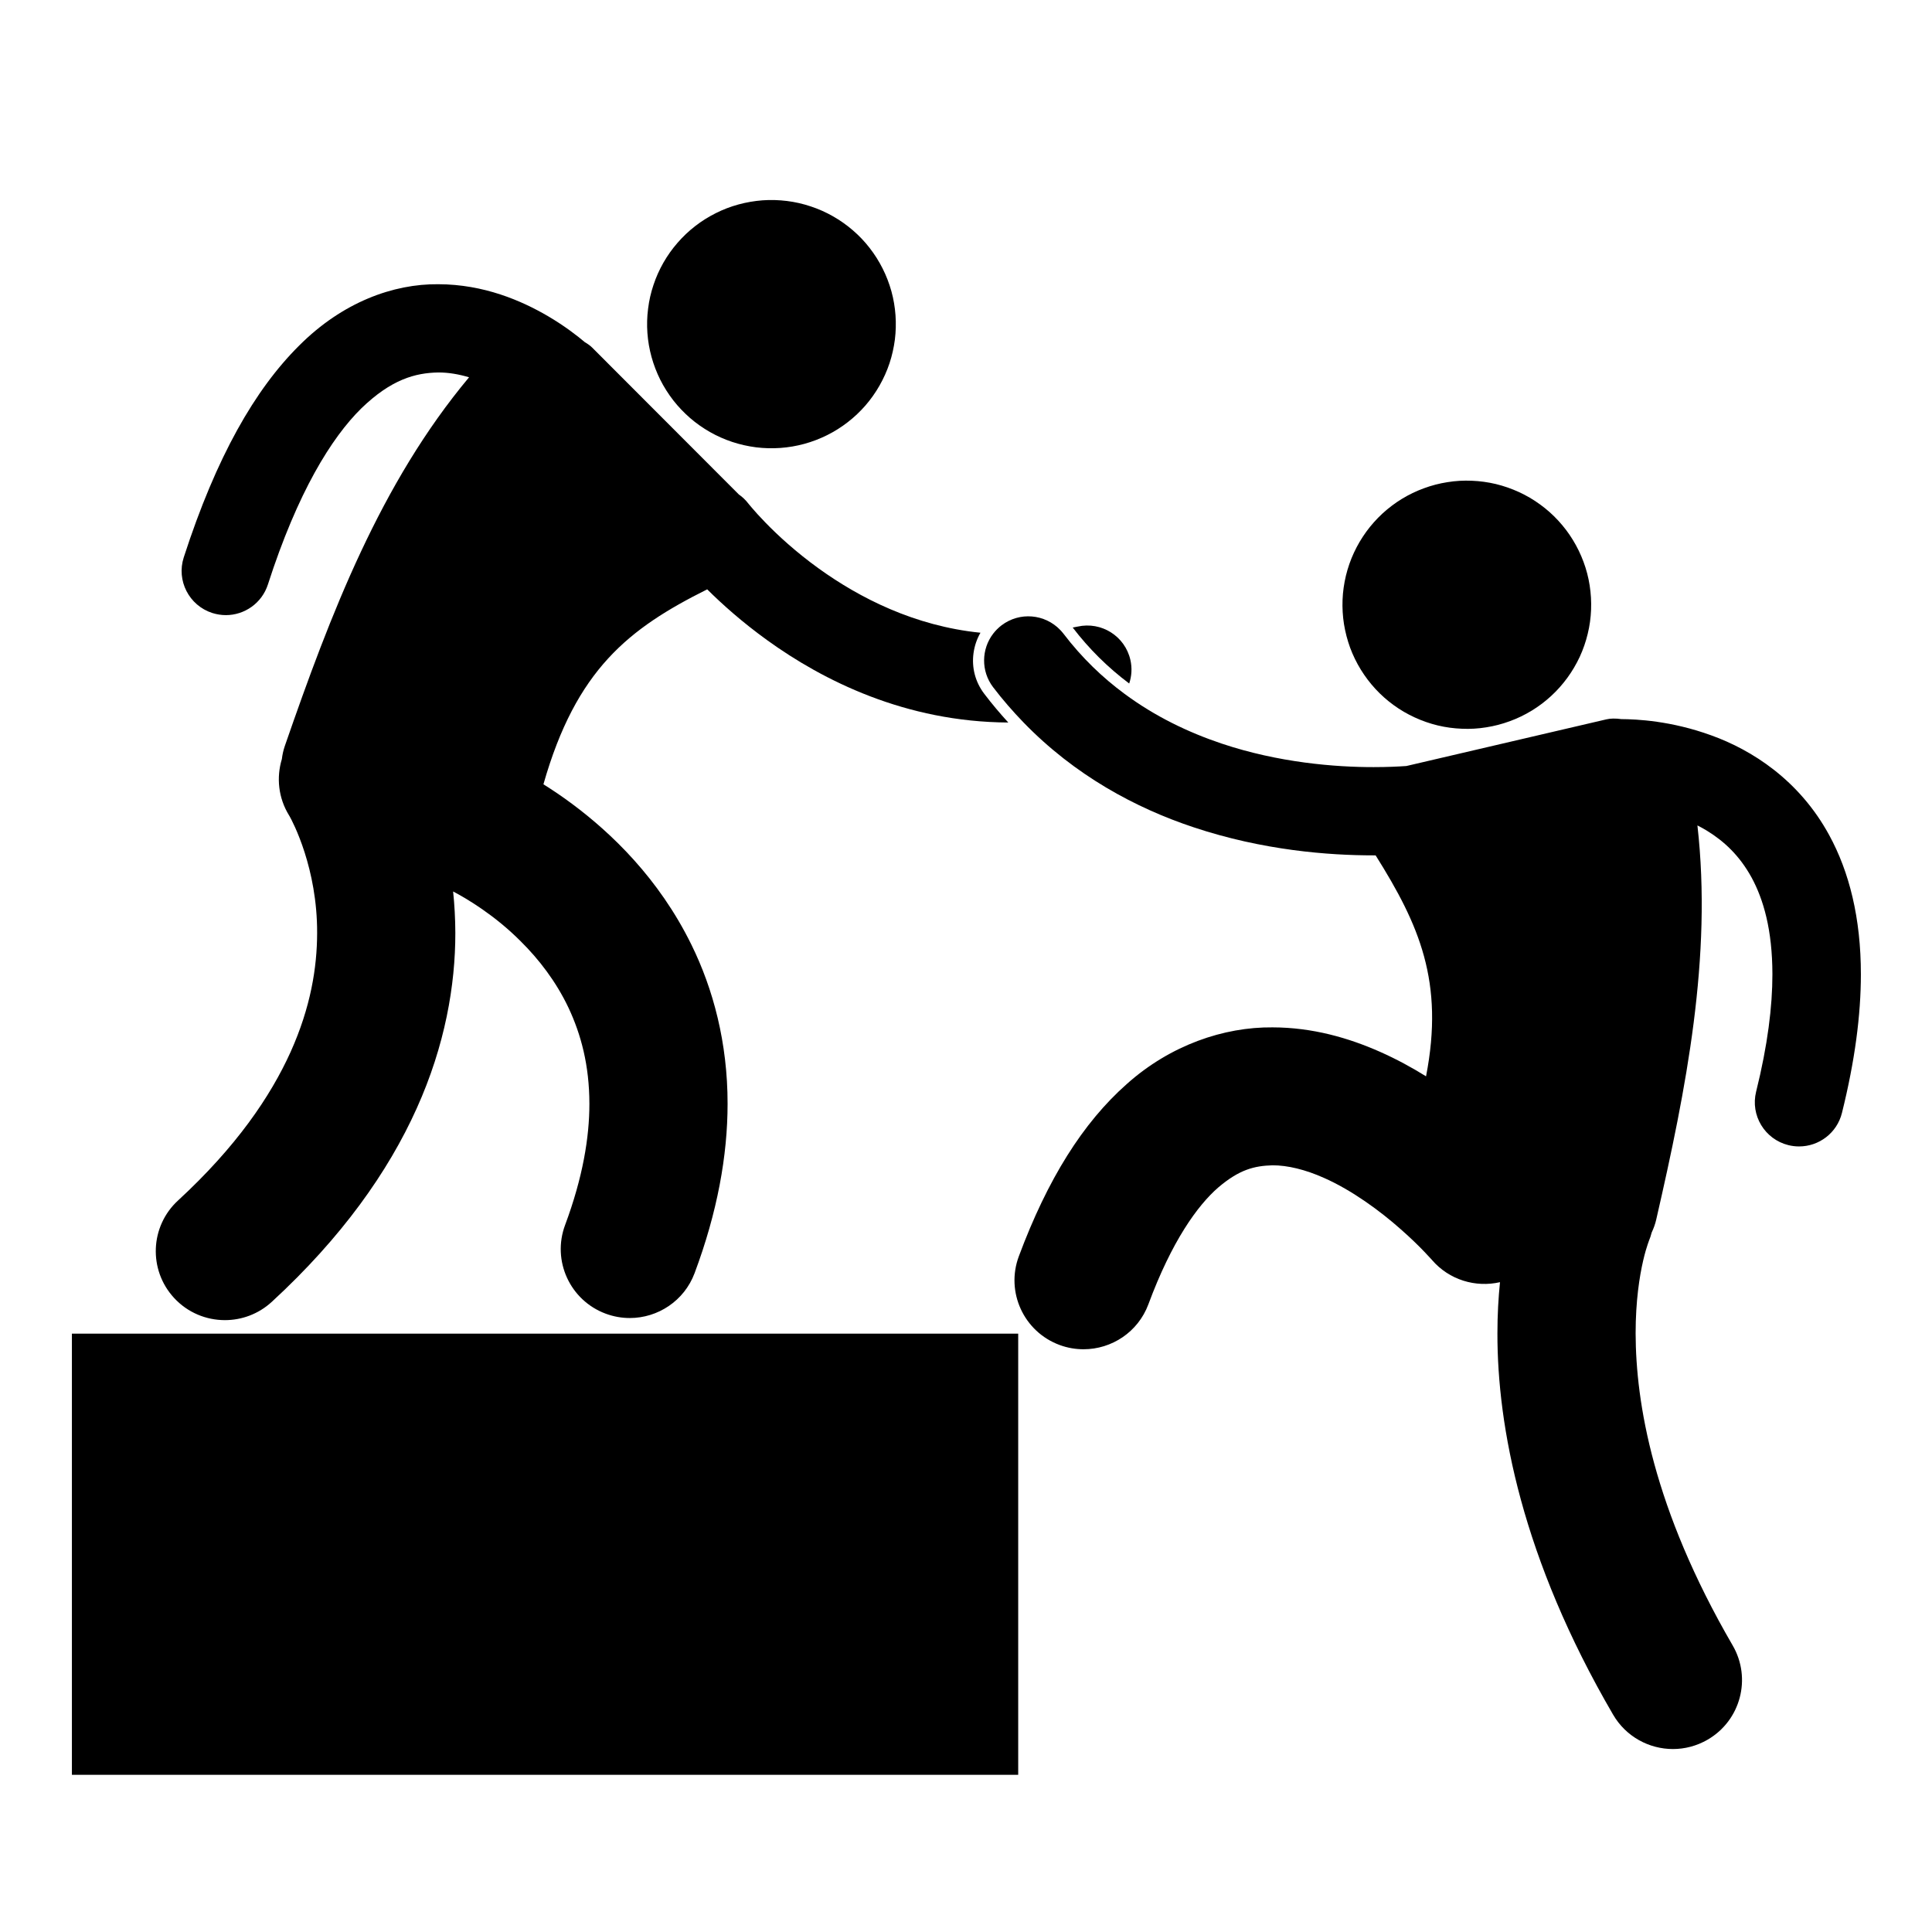 <svg xmlns="http://www.w3.org/2000/svg" xmlns:xlink="http://www.w3.org/1999/xlink" width="192" viewBox="0 0 144 144" height="192" preserveAspectRatio="xMidYMid meet"><defs><clipPath id="7b0ac8a2e7"><path d="M 73 45 L 138.777 45 L 138.777 131 L 73 131 Z M 73 45 " clip-rule="nonzero"></path></clipPath><clipPath id="bcd0a61b9e"><path d="M 5.277 99 L 76 99 L 76 132.285 L 5.277 132.285 Z M 5.277 99 " clip-rule="nonzero"></path></clipPath></defs><path fill="#000000" d="M 84.164 50.945 C 84.348 50.398 84.391 49.797 84.254 49.191 C 83.855 47.418 82.094 46.305 80.316 46.703 C 80.195 46.73 80.074 46.75 79.953 46.773 C 81.16 48.352 82.566 49.746 84.164 50.945 Z M 84.164 50.945 " fill-opacity="1" fill-rule="nonzero"></path><path fill="#000000" d="M 72.562 48.672 C 72.637 48.133 72.812 47.621 73.078 47.16 C 68.164 46.664 64.062 44.559 61.039 42.383 C 59.312 41.141 57.961 39.887 57.062 38.961 C 56.613 38.5 56.273 38.121 56.059 37.867 C 55.949 37.742 55.871 37.648 55.824 37.59 C 55.801 37.559 55.785 37.539 55.777 37.531 C 55.57 37.262 55.332 37.035 55.066 36.852 C 51.43 33.207 47.789 29.562 44.148 25.918 C 44.004 25.77 43.812 25.633 43.59 25.504 C 43.051 25.047 42.113 24.312 40.84 23.562 C 38.879 22.418 36.078 21.191 32.66 21.184 C 29.336 21.152 25.539 22.504 22.289 25.766 C 19.012 29.023 16.133 34.016 13.695 41.547 C 13.137 43.273 14.09 45.129 15.82 45.688 C 16.156 45.793 16.5 45.848 16.832 45.848 C 18.227 45.848 19.52 44.957 19.969 43.562 C 22.191 36.664 24.715 32.617 26.93 30.438 C 29.168 28.27 30.957 27.793 32.66 27.762 C 33.438 27.758 34.215 27.898 34.961 28.121 C 28.355 36.023 24.641 45.75 21.23 55.598 C 21.117 55.926 21.047 56.254 21.008 56.578 C 20.594 57.941 20.738 59.465 21.543 60.77 C 21.543 60.77 21.547 60.781 21.566 60.812 L 21.57 60.812 C 21.816 61.242 23.656 64.715 23.637 69.543 C 23.633 72.105 23.16 75.07 21.66 78.406 C 20.152 81.742 17.602 85.484 13.27 89.477 C 11.18 91.398 11.047 94.652 12.973 96.738 C 13.988 97.84 15.375 98.395 16.762 98.395 C 18.012 98.395 19.262 97.945 20.254 97.035 C 25.473 92.234 28.934 87.336 31.055 82.621 C 33.18 77.91 33.941 73.414 33.938 69.543 C 33.934 68.457 33.875 67.422 33.773 66.445 C 34.781 66.973 36.875 68.211 38.82 70.168 C 40.164 71.5 41.441 73.148 42.375 75.117 C 43.305 77.098 43.926 79.398 43.93 82.27 C 43.93 84.781 43.441 87.754 42.121 91.301 C 41.125 93.961 42.48 96.922 45.145 97.914 C 45.738 98.133 46.344 98.238 46.941 98.238 C 49.031 98.238 50.996 96.961 51.77 94.895 C 53.469 90.352 54.23 86.129 54.23 82.27 C 54.234 77.719 53.156 73.711 51.535 70.414 C 49.098 65.449 45.551 62.086 42.66 59.93 C 41.891 59.355 41.164 58.871 40.504 58.457 C 42.941 49.898 46.867 46.844 52.711 43.926 C 53.805 45.016 55.301 46.359 57.18 47.715 C 61.34 50.719 67.48 53.812 75.152 53.852 C 74.527 53.168 73.93 52.461 73.363 51.715 C 72.695 50.84 72.41 49.762 72.562 48.672 Z M 72.562 48.672 " fill-opacity="1" fill-rule="nonzero"></path><path fill="#000000" d="M 62.086 16.121 C 62.617 16.422 63.109 16.77 63.57 17.168 C 64.031 17.566 64.449 18.004 64.82 18.484 C 65.195 18.965 65.516 19.477 65.789 20.02 C 66.062 20.562 66.277 21.125 66.441 21.711 C 66.602 22.297 66.703 22.895 66.746 23.5 C 66.789 24.105 66.773 24.711 66.699 25.312 C 66.621 25.914 66.488 26.504 66.297 27.082 C 66.105 27.656 65.855 28.211 65.555 28.738 C 65.254 29.266 64.906 29.758 64.508 30.219 C 64.109 30.676 63.668 31.094 63.188 31.465 C 62.707 31.84 62.195 32.16 61.648 32.434 C 61.105 32.703 60.539 32.922 59.953 33.082 C 59.367 33.242 58.77 33.344 58.164 33.387 C 57.555 33.43 56.949 33.414 56.348 33.34 C 55.742 33.262 55.152 33.129 54.574 32.938 C 53.996 32.746 53.441 32.5 52.914 32.199 C 52.387 31.898 51.891 31.551 51.43 31.152 C 50.973 30.754 50.555 30.316 50.18 29.836 C 49.809 29.355 49.484 28.844 49.211 28.301 C 48.941 27.758 48.723 27.191 48.562 26.609 C 48.402 26.023 48.297 25.426 48.254 24.82 C 48.211 24.215 48.227 23.609 48.305 23.008 C 48.379 22.402 48.512 21.816 48.707 21.238 C 48.898 20.66 49.145 20.109 49.445 19.582 C 49.746 19.055 50.098 18.559 50.496 18.102 C 50.895 17.641 51.332 17.227 51.812 16.855 C 52.293 16.48 52.809 16.16 53.352 15.887 C 53.895 15.613 54.461 15.398 55.047 15.238 C 55.637 15.078 56.23 14.977 56.84 14.93 C 57.445 14.887 58.051 14.906 58.656 14.98 C 59.258 15.055 59.852 15.191 60.426 15.383 C 61.004 15.574 61.559 15.82 62.086 16.121 Z M 62.086 16.121 " fill-opacity="1" fill-rule="nonzero"></path><path fill="#000000" d="M 109.699 35.832 C 110.305 35.855 110.906 35.938 111.496 36.078 C 112.09 36.223 112.66 36.422 113.215 36.676 C 113.766 36.93 114.289 37.234 114.781 37.594 C 115.273 37.949 115.727 38.352 116.137 38.797 C 116.551 39.246 116.918 39.727 117.234 40.246 C 117.551 40.762 117.816 41.309 118.027 41.879 C 118.238 42.445 118.391 43.031 118.484 43.633 C 118.578 44.23 118.613 44.836 118.59 45.441 C 118.566 46.051 118.484 46.648 118.34 47.238 C 118.199 47.828 118 48.402 117.746 48.953 C 117.488 49.504 117.184 50.023 116.824 50.516 C 116.465 51.008 116.062 51.461 115.617 51.871 C 115.168 52.285 114.688 52.648 114.168 52.965 C 113.648 53.281 113.102 53.547 112.531 53.754 C 111.961 53.965 111.375 54.117 110.773 54.211 C 110.172 54.309 109.566 54.344 108.961 54.316 C 108.352 54.293 107.75 54.211 107.16 54.07 C 106.566 53.926 105.996 53.727 105.445 53.473 C 104.891 53.219 104.367 52.914 103.875 52.555 C 103.383 52.199 102.93 51.797 102.52 51.352 C 102.105 50.902 101.742 50.422 101.422 49.902 C 101.105 49.387 100.84 48.84 100.629 48.273 C 100.422 47.703 100.27 47.117 100.172 46.516 C 100.078 45.918 100.043 45.312 100.066 44.707 C 100.09 44.098 100.176 43.5 100.316 42.91 C 100.461 42.32 100.656 41.75 100.914 41.195 C 101.168 40.645 101.477 40.125 101.832 39.633 C 102.191 39.141 102.594 38.691 103.039 38.277 C 103.488 37.867 103.969 37.5 104.488 37.184 C 105.008 36.867 105.555 36.602 106.125 36.395 C 106.695 36.184 107.281 36.031 107.883 35.938 C 108.484 35.84 109.09 35.805 109.699 35.832 Z M 109.699 35.832 " fill-opacity="1" fill-rule="nonzero"></path><g clip-path="url(#7b0ac8a2e7)"><path fill="#000000" d="M 127.555 54.812 C 124.555 53.719 121.969 53.605 120.844 53.598 C 120.418 53.539 120.035 53.543 119.727 53.617 C 114.758 54.773 109.789 55.934 104.824 57.094 C 104.223 57.137 103.391 57.176 102.383 57.176 C 99.535 57.18 95.309 56.848 91.055 55.422 C 88.566 54.586 86.086 53.398 83.801 51.703 C 82.168 50.496 80.633 49.027 79.27 47.238 C 79.191 47.137 79.109 47.043 79.027 46.957 C 77.883 45.758 76 45.582 74.648 46.609 C 74.406 46.793 74.199 47.004 74.023 47.234 C 73.148 48.379 73.102 50.012 74.02 51.219 C 74.734 52.156 75.492 53.023 76.273 53.832 C 80.113 57.801 84.656 60.23 88.961 61.66 C 94.152 63.391 99.043 63.754 102.383 63.754 C 102.434 63.754 102.48 63.754 102.531 63.754 C 105.773 68.918 107.66 73.18 106.289 80.223 C 105.238 79.57 104.102 78.949 102.871 78.402 C 100.531 77.363 97.832 76.578 94.844 76.574 C 91.23 76.539 87.242 77.887 83.988 80.793 C 80.711 83.688 78.082 87.883 75.938 93.637 C 74.945 96.297 76.305 99.258 78.973 100.246 C 79.562 100.465 80.168 100.566 80.762 100.566 C 82.855 100.566 84.82 99.289 85.594 97.215 C 87.336 92.512 89.254 89.852 90.801 88.508 C 92.371 87.172 93.48 86.895 94.844 86.855 C 95.961 86.852 97.293 87.172 98.68 87.793 C 100.766 88.711 102.891 90.277 104.398 91.617 C 105.156 92.281 105.77 92.887 106.172 93.309 C 106.375 93.52 106.527 93.684 106.621 93.789 C 106.668 93.84 106.703 93.875 106.719 93.895 C 106.723 93.898 106.727 93.902 106.727 93.906 C 106.73 93.906 106.73 93.91 106.73 93.91 C 108.023 95.41 109.992 95.98 111.801 95.566 C 111.684 96.711 111.609 97.98 111.609 99.379 C 111.598 106.285 113.422 116.125 120.234 127.805 C 121.191 129.445 122.918 130.363 124.691 130.363 C 125.57 130.363 126.461 130.137 127.277 129.664 C 129.738 128.238 130.57 125.09 129.141 122.637 C 123.195 112.406 121.922 104.523 121.91 99.379 C 121.91 96.949 122.203 95.125 122.469 93.969 C 122.602 93.391 122.73 92.98 122.809 92.746 C 122.848 92.629 122.875 92.555 122.887 92.527 L 122.891 92.52 L 122.887 92.52 C 122.98 92.305 123.051 92.082 123.109 91.859 C 123.25 91.562 123.367 91.242 123.445 90.902 C 125.684 81.141 127.625 71.32 126.516 61.523 C 126.758 61.645 127 61.777 127.234 61.922 C 128.504 62.703 129.648 63.762 130.547 65.395 C 131.438 67.031 132.102 69.305 132.105 72.625 C 132.105 74.996 131.758 77.887 130.891 81.367 C 130.453 83.129 131.531 84.914 133.297 85.352 C 133.562 85.418 133.832 85.449 134.094 85.449 C 135.574 85.449 136.918 84.449 137.289 82.949 C 138.258 79.051 138.699 75.637 138.699 72.625 C 138.703 68.422 137.828 64.969 136.336 62.242 C 134.098 58.133 130.57 55.898 127.555 54.812 Z M 127.555 54.812 " fill-opacity="1" fill-rule="nonzero"></path></g><g clip-path="url(#bcd0a61b9e)"><path fill="#000000" d="M 5.359 99.402 L 75.891 99.402 L 75.891 132.305 L 5.359 132.305 Z M 5.359 99.402 " fill-opacity="1" fill-rule="nonzero"></path></g></svg>